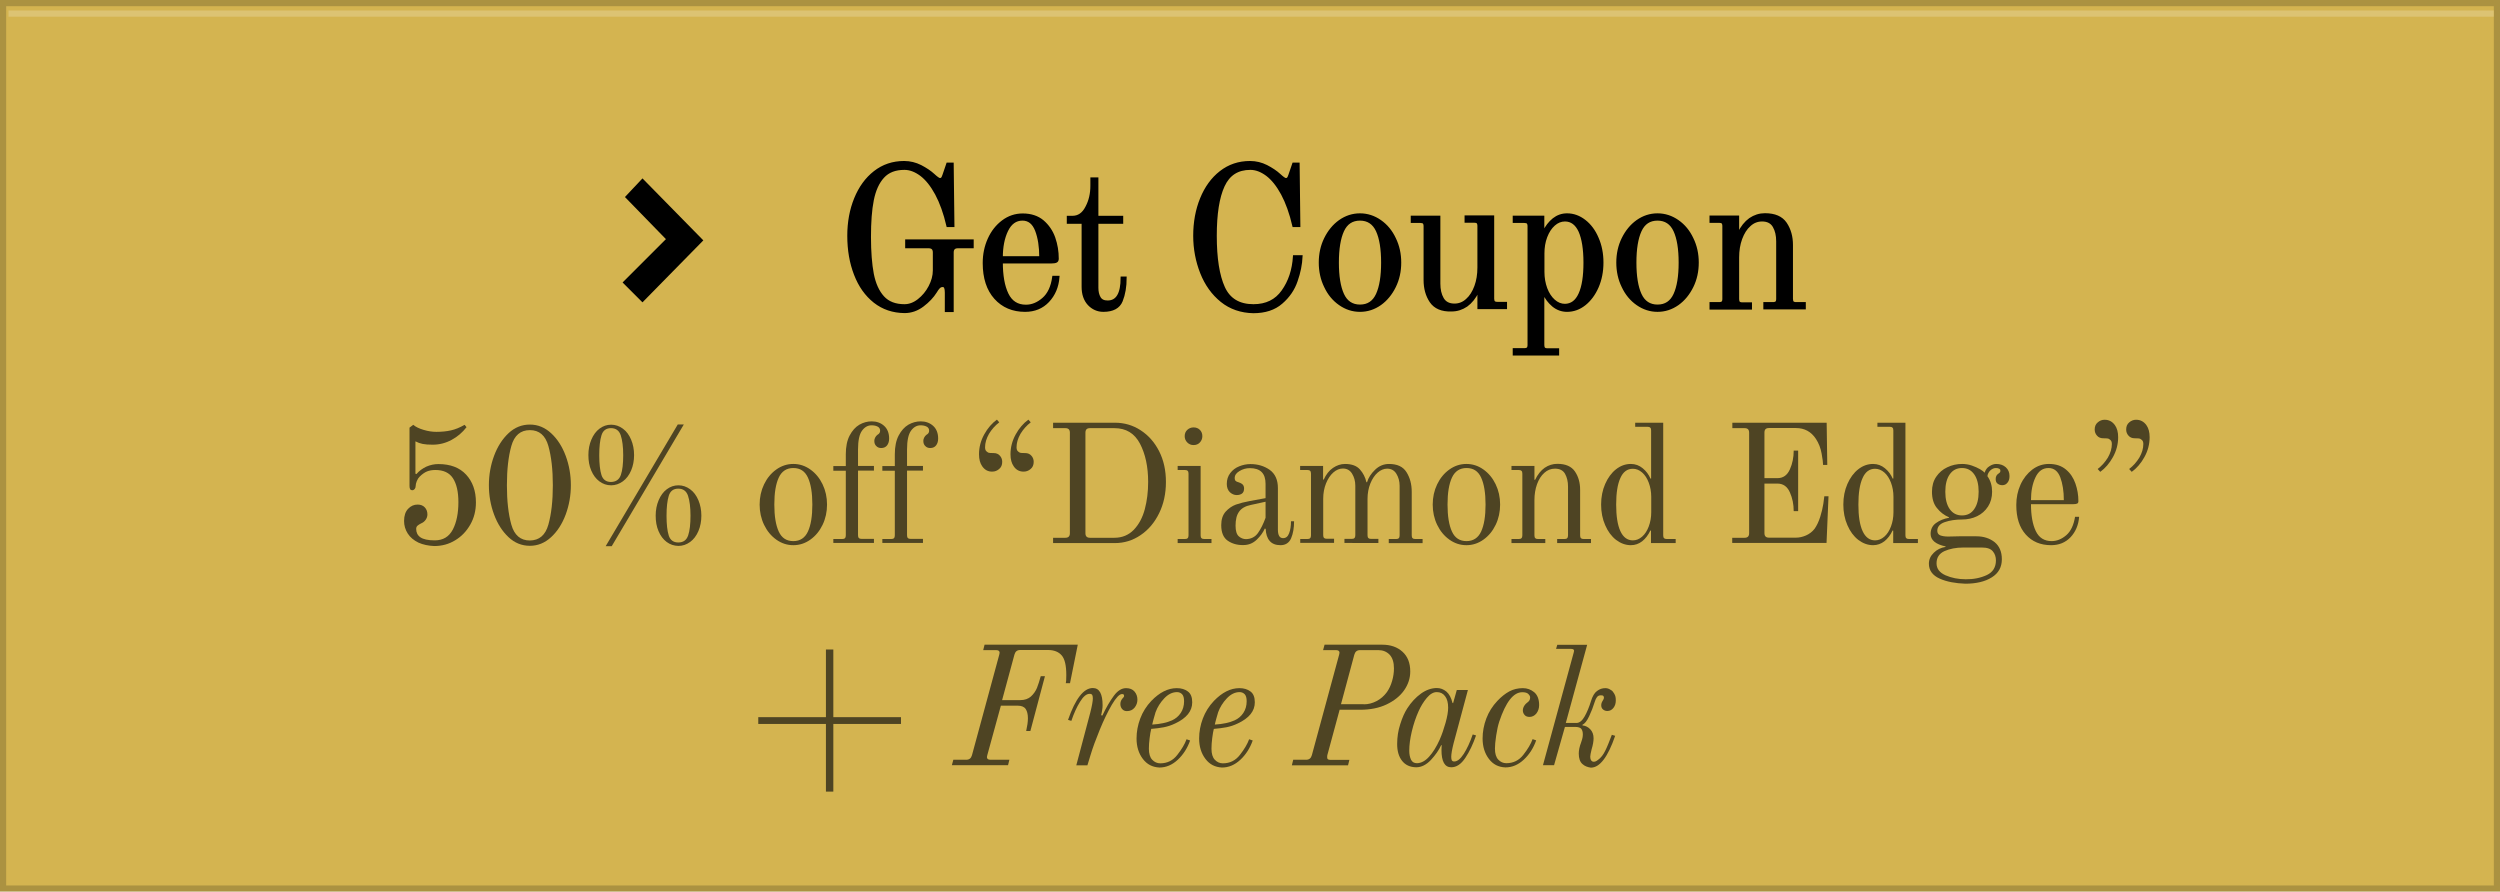 <?xml version="1.0" encoding="utf-8"?>
<!-- Generator: Adobe Illustrator 26.5.3, SVG Export Plug-In . SVG Version: 6.00 Build 0)  -->
<svg version="1.1" id="Layer_1" xmlns="http://www.w3.org/2000/svg" xmlns:xlink="http://www.w3.org/1999/xlink" x="0px" y="0px"
	 viewBox="0 0 2025 722.2" style="enable-background:new 0 0 2025 722.2;" xml:space="preserve">
<style type="text/css">
	.st0{fill:#D4B450;stroke:#AB9241;stroke-width:5;stroke-miterlimit:10;}
	.st1{stroke:#000000;stroke-width:2;stroke-miterlimit:10;}
	.st2{fill:#4E4423;}
	.st3{fill:#DCC373;}
</style>
<rect x="2.5" y="2.5" class="st0" width="2020" height="717.2"/>
<polygon points="504.3,228.8 520.4,244.9 569.7,194.7 520.4,144.5 506.2,159.6 539.4,193.7 "/>
<g>
	<path class="st1" d="M708.4,244.4c-6.9-5.5-12.1-12.8-15.7-22.2c-3.6-9.3-5.4-19.7-5.4-31.2c0-10.9,1.8-20.9,5.5-30
		c3.7-9.1,8.9-16.3,15.7-21.6c6.8-5.3,14.7-8,23.8-8c4.8,0,9.2,1.1,13.4,3.2c4.2,2.2,7.7,4.5,10.4,7c2.6,2.4,4.3,3.6,5.2,3.6
		c0.9,0,1.5-0.3,1.9-0.8c0.4-0.5,0.8-1.4,1.2-2.6l3.1-9.1h4l0.6,50.2h-4.5c-2.4-10.3-5.5-18.9-9.2-25.8c-3.8-7-7.9-12.1-12.4-15.5
		c-4.5-3.3-8.9-5-13.4-5c-7.5,0-13.2,2.2-17.3,6.7c-4.1,4.5-6.9,10.7-8.5,18.7c-1.6,8-2.3,18-2.3,30c0,12,0.8,22,2.3,30
		c1.6,8,4.4,14.2,8.5,18.7c4.1,4.5,9.9,6.7,17.3,6.7c4,0,7.8-1.4,11.5-4.3c3.7-2.9,6.7-6.5,9-10.9c2.3-4.4,3.5-8.8,3.5-13.1v-14.6
		c0-1.5-0.4-2.6-1.1-3.3c-0.7-0.7-1.8-1.1-3.3-1.1h-18v-5.2h53.5v5.2h-11.8c-1.5,0-2.6,0.4-3.3,1.1c-0.7,0.7-1.1,1.8-1.1,3.3v47.3
		h-5.2V237c0-1.8-0.2-3.2-0.6-4.1c-0.4-0.9-1.1-1.4-2.1-1.4c-1.2,0-2.2,0.4-3.1,1.3c-0.9,0.9-1.7,2.1-2.6,3.6
		c-2.5,4-6,7.7-10.5,11.1s-9.4,5.1-14.7,5.1C723.3,252.5,715.3,249.8,708.4,244.4z"/>
	<path class="st1" d="M806.2,241.4c-6.1-6.8-9.2-16.2-9.2-28.3c0-6.9,1.3-13.4,4-19.4c2.7-6,6.5-10.8,11.3-14.4
		c4.8-3.6,10.2-5.4,16.1-5.4c6.6,0,12,1.8,16.2,5.3c4.2,3.6,7.3,8.1,9.2,13.5c1.9,5.5,2.8,11,2.8,16.8c0,1.2-0.4,2-1.1,2.3
		c-0.8,0.4-2.1,0.6-3.9,0.6h-40.3c0,10.8,1.5,19.4,4.6,25.8c3.1,6.4,8.1,9.6,15.1,9.6c5,0,9.6-1.9,14-5.7c4.4-3.8,7.2-9.7,8.3-17.7
		h3.9c-0.6,7.9-3.4,14.4-8.2,19.5c-4.8,5.1-11,7.7-18.7,7.7C820.4,251.6,812.3,248.2,806.2,241.4z M842.8,208.5
		c0-8.6-1.1-15.9-3.4-21.9c-2.3-5.9-6-8.9-11.2-8.9c-5.5,0-9.7,3-12.6,9c-2.9,6-4.3,13.3-4.3,21.8H842.8z"/>
	<path class="st1" d="M881.9,246.4c-3.2-3.5-4.8-8.2-4.8-14.1v-52h-12v-4.5h3.6c4.9,0,8.7-2.6,11.4-7.9c2.8-5.2,4.1-11,4.1-17.4
		v-5.8h4.5v31.1h20.1v4.5h-20.1v52.8c0,3.2,0.6,5.9,1.9,8.1c1.3,2.2,3.5,3.2,6.6,3.2c7.7,0,11.5-6.5,11.5-19.4h2.9
		c0,7.2-1.1,13.5-3.2,18.7c-2.1,5.2-7,7.9-14.7,7.9C889.1,251.6,885.1,249.8,881.9,246.4z"/>
	<path class="st1" d="M989.5,243.8c-7.2-5.8-12.7-13.5-16.4-22.9c-3.7-9.4-5.6-19.4-5.6-29.9c0-10.9,1.8-20.9,5.5-30
		c3.7-9.1,8.9-16.3,15.7-21.6c6.8-5.3,14.7-8,23.8-8c4.8,0,9.2,1.1,13.4,3.2c4.2,2.2,7.7,4.5,10.4,7c2.6,2.4,4.3,3.6,5.2,3.6
		c0.9,0,1.5-0.3,1.9-0.8c0.4-0.5,0.8-1.4,1.2-2.6l3.1-9.1h4l0.6,50.2h-4.5c-2.4-10.3-5.5-18.9-9.2-25.8c-3.8-7-7.9-12.1-12.4-15.5
		c-4.5-3.3-8.9-5-13.4-5c-10.3,0-17.5,4.6-21.8,13.9c-4.3,9.3-6.4,22.8-6.4,40.5c0,18.2,2.2,32.2,6.6,41.9
		c4.4,9.7,12.5,14.5,24.1,14.5c10.4,0,18.3-3.9,23.7-11.6c5.5-7.7,8.6-17.1,9.3-28.1h5.8c-0.3,6.4-1.6,13-4,19.8
		c-2.3,6.8-6.3,12.7-12.1,17.7c-5.7,5-13.3,7.5-22.8,7.5C1005.4,252.5,996.7,249.6,989.5,243.8z"/>
	<path class="st1" d="M1085.2,246.3c-5-3.5-8.9-8.2-11.7-14.2c-2.9-5.9-4.3-12.4-4.3-19.4c0-7,1.4-13.5,4.3-19.4
		c2.9-5.9,6.8-10.7,11.7-14.2c5-3.5,10.4-5.3,16.4-5.3c5.9,0,11.4,1.8,16.4,5.3c5,3.5,8.9,8.2,11.7,14.2c2.9,5.9,4.3,12.4,4.3,19.4
		c0,7-1.4,13.5-4.3,19.4c-2.9,5.9-6.8,10.7-11.7,14.2c-5,3.5-10.4,5.3-16.4,5.3C1095.6,251.6,1090.2,249.8,1085.2,246.3z
		 M1115.5,238.5c2.8-6.1,4.2-14.7,4.2-25.8c0-11.1-1.4-19.7-4.2-25.8c-2.8-6.1-7.5-9.2-13.9-9.2c-6.5,0-11.1,3.1-13.9,9.2
		c-2.8,6.1-4.2,14.7-4.2,25.8c0,11.1,1.4,19.7,4.2,25.8c2.8,6.1,7.5,9.2,13.9,9.2C1108.1,247.7,1112.7,244.6,1115.5,238.5z"/>
	<path class="st1" d="M1159,244.3c-3.3-4.9-4.9-10.7-4.9-17.5v-43.6c0-1.3-0.3-2.2-0.8-2.8c-0.5-0.5-1.5-0.8-2.8-0.8h-6.8v-3.9h22
		v54.1c0,4.8,0.9,8.8,2.8,12.1c1.9,3.3,5.1,5,9.6,5c3.8,0,7.2-1.3,10.1-4c3-2.6,5.3-6.3,7-10.9c1.7-4.6,2.5-9.7,2.5-15.3v-33.7
		c0-1.3-0.3-2.2-0.8-2.8c-0.5-0.5-1.5-0.8-2.8-0.8h-6.8v-3.9h22v66.4c0,1.3,0.3,2.2,0.8,2.8c0.5,0.5,1.5,0.8,2.8,0.8h6.8v3.9h-22
		v-13.3l-0.6-0.2c-2.5,5.2-5.6,9-9.2,11.6c-3.7,2.5-7.7,3.8-12.1,3.8C1167.9,251.6,1162.3,249.1,1159,244.3z"/>
	<path class="st1" d="M1226.3,283h8.4c1.3,0,2.2-0.3,2.8-0.8c0.5-0.5,0.8-1.5,0.8-2.8v-96.2c0-1.3-0.3-2.2-0.8-2.8
		c-0.5-0.5-1.5-0.8-2.8-0.8h-8.4v-3.9h23.6v12l0.6,0.2c2-4.3,4.7-7.7,7.9-10.3c3.2-2.5,6.8-3.8,10.9-3.8c5.1,0,9.8,1.7,14.2,5.1
		s7.9,8.1,10.4,14c2.6,5.9,3.9,12.5,3.9,19.8c0,7.2-1.3,13.8-3.9,19.8c-2.6,5.9-6.1,10.6-10.4,14s-9.1,5.1-14.2,5.1
		c-4.2,0-8-1.4-11.3-4.1c-3.3-2.8-5.8-6.1-7.5-10l-0.6,0.2v41.8c0,1.3,0.3,2.2,0.8,2.8c0.5,0.5,1.5,0.8,2.8,0.8h8.4v3.9h-35.6V283z
		 M1279.6,238.1c2.7-5.9,4-14.4,4-25.4c0-11-1.4-19.5-4-25.4c-2.7-5.9-6.7-8.9-12-8.9c-3.2,0-6.2,1.2-8.9,3.6
		c-2.7,2.4-4.8,5.6-6.4,9.8c-1.6,4.2-2.3,8.7-2.3,13.5v14.9c0,4.9,0.8,9.4,2.3,13.5c1.6,4.2,3.7,7.4,6.4,9.8
		c2.7,2.4,5.7,3.6,8.9,3.6C1272.9,247,1276.9,244.1,1279.6,238.1z"/>
	<path class="st1" d="M1326.2,246.3c-5-3.5-8.9-8.2-11.7-14.2c-2.9-5.9-4.3-12.4-4.3-19.4c0-7,1.4-13.5,4.3-19.4
		c2.9-5.9,6.8-10.7,11.7-14.2c5-3.5,10.4-5.3,16.4-5.3c5.9,0,11.4,1.8,16.4,5.3c5,3.5,8.9,8.2,11.7,14.2c2.9,5.9,4.3,12.4,4.3,19.4
		c0,7-1.4,13.5-4.3,19.4c-2.9,5.9-6.8,10.7-11.7,14.2c-5,3.5-10.4,5.3-16.4,5.3C1336.7,251.6,1331.2,249.8,1326.2,246.3z
		 M1356.5,238.5c2.8-6.1,4.2-14.7,4.2-25.8c0-11.1-1.4-19.7-4.2-25.8c-2.8-6.1-7.5-9.2-13.9-9.2c-6.5,0-11.1,3.1-13.9,9.2
		c-2.8,6.1-4.2,14.7-4.2,25.8c0,11.1,1.4,19.7,4.2,25.8c2.8,6.1,7.5,9.2,13.9,9.2C1349.1,247.7,1353.7,244.6,1356.5,238.5z"/>
	<path class="st1" d="M1385.7,245.7h6.8c1.3,0,2.2-0.3,2.8-0.8c0.5-0.5,0.8-1.5,0.8-2.8v-59c0-1.3-0.3-2.2-0.8-2.8
		c-0.5-0.5-1.5-0.8-2.8-0.8h-6.8v-3.9h22v13.3l0.6,0.2c2.5-5.2,5.6-9,9.2-11.6c3.7-2.5,7.7-3.8,12.1-3.8c7.9,0,13.5,2.4,16.8,7.3
		c3.3,4.9,4.9,10.7,4.9,17.5v43.6c0,1.3,0.3,2.2,0.8,2.8c0.5,0.5,1.5,0.8,2.8,0.8h6.8v3.9h-32.4v-3.9h6.8c1.3,0,2.2-0.3,2.8-0.8
		c0.5-0.5,0.8-1.5,0.8-2.8v-46.6c0-4.8-0.9-8.8-2.8-12.1c-1.9-3.3-5.1-5-9.6-5c-3.8,0-7.2,1.3-10.1,4c-3,2.6-5.3,6.3-7,10.9
		c-1.7,4.6-2.5,9.7-2.5,15.3v33.7c0,1.3,0.3,2.2,0.8,2.8c0.5,0.5,1.5,0.8,2.8,0.8h6.8v3.9h-32.4V245.7z"/>
</g>
<g>
	<path class="st2" d="M338.9,439.5c-3.7-1.8-6.6-4.2-8.6-7.3c-2-3.1-3-6.5-3-10.2c0-4.3,1.1-7.6,3.3-9.9c2.2-2.3,4.7-3.4,7.7-3.4
		c2.5,0,4.4,0.8,5.8,2.3c1.4,1.5,2.1,3.4,2.1,5.7c0,1.6-0.5,3-1.4,4.3c-0.9,1.3-2.1,2.3-3.6,2.9c-1.3,0.6-2.3,1.3-3,1.9
		c-0.7,0.6-1.1,1.5-1.1,2.6c0,2.9,1.1,5.2,3.4,6.8c2.3,1.6,6.2,2.5,11.6,2.5c6.8,0,11.6-2.9,14.7-8.8c3-5.8,4.5-13.2,4.5-22.2
		c0-8.4-1.5-14.8-4.4-19.3c-2.9-4.5-7.7-6.7-14.2-6.7c-2.7,0-4.9,0.4-6.9,1.2c-1.9,0.8-3.9,2.2-5.9,4.2c-0.9,0.9-1.7,2.1-2.3,3.6
		c-0.6,1.5-0.9,2.8-0.9,3.9c0,1-0.3,1.8-0.8,2.5c-0.5,0.6-1.2,1-2,1c-1.5,0-2.2-1.1-2.2-3.4v-47.3l3-2.3c1.9,1.6,4.7,3,8.4,4.1
		c3.7,1.1,7.1,1.6,10.3,1.6c4.4,0,8.4-0.4,11.9-1.2c3.6-0.8,7.2-2.3,11-4.5l1.6,1.9c-3.3,4.3-7.3,7.7-12.1,10.3s-9.9,3.9-15.3,3.9
		c-3.4,0-6.1-0.2-8.1-0.6c-2-0.4-4-1.1-5.9-2.1v26.2l0.8,0.3c2.2-2.6,4.9-4.5,8-6c3.2-1.4,6.4-2.1,9.8-2.1c9.6,0,17.1,2.8,22.4,8.5
		c5.3,5.7,8,13.2,8,22.5c0,6.7-1.5,12.7-4.6,18.1c-3.1,5.4-7.1,9.6-12.3,12.7c-5.1,3.1-10.7,4.6-16.9,4.6
		C347.1,442.1,342.6,441.2,338.9,439.5z"/>
	<path class="st2" d="M411.9,435.1c-5-4.7-8.9-10.8-11.7-18.3c-2.8-7.5-4.2-15.5-4.2-23.8c0-8.3,1.4-16.2,4.2-23.8
		c2.8-7.5,6.7-13.6,11.7-18.3c5-4.7,10.8-7,17.3-7c6.4,0,12.1,2.3,17.2,7c5.1,4.7,9,10.8,11.8,18.3c2.8,7.5,4.2,15.5,4.2,23.8
		c0,8.3-1.4,16.2-4.2,23.8c-2.8,7.5-6.7,13.6-11.8,18.3c-5.1,4.7-10.8,7-17.2,7C422.7,442.1,416.9,439.8,411.9,435.1z M444.2,424.9
		c2.4-8.6,3.6-19.2,3.6-31.8s-1.2-23.2-3.6-31.8c-2.4-8.6-7.4-12.9-15-12.9c-7.6,0-12.6,4.3-15,12.8c-2.4,8.5-3.6,19.2-3.6,31.9
		c0,12.7,1.2,23.3,3.6,31.9c2.4,8.5,7.4,12.8,15,12.8C436.8,437.7,441.8,433.5,444.2,424.9z"/>
	<path class="st2" d="M485.5,389.9c-2.8-2.1-5-5-6.6-8.8c-1.6-3.7-2.3-7.9-2.3-12.5c0-4.6,0.8-8.7,2.4-12.5c1.6-3.8,3.8-6.8,6.6-8.9
		c2.8-2.1,5.9-3.2,9.4-3.2c3.5,0,6.6,1.1,9.5,3.2c2.9,2.1,5.1,5.1,6.7,8.9c1.6,3.8,2.4,8,2.4,12.5c0,4.6-0.8,8.7-2.4,12.5
		c-1.6,3.7-3.8,6.7-6.7,8.8c-2.9,2.1-6.1,3.2-9.5,3.2C491.5,393.1,488.3,392,485.5,389.9z M502.9,384.7c1.3-3.8,1.9-9.1,1.9-16
		c0-6.8-0.7-12.2-2-16.1c-1.3-3.9-4-5.8-7.9-5.8c-3.9,0-6.5,1.9-7.7,5.8c-1.2,3.8-1.8,9.2-1.8,16.2c0,6.9,0.6,12.3,1.8,16
		c1.2,3.7,3.8,5.6,7.7,5.6C499,390.3,501.6,388.4,502.9,384.7z M490.6,442.4l58.4-98.6h4.9l-58.4,98.6H490.6z M540,439
		c-2.8-2.1-5-5-6.6-8.8c-1.6-3.7-2.3-7.9-2.3-12.5c0-4.6,0.8-8.7,2.4-12.5c1.6-3.8,3.8-6.8,6.6-8.9c2.8-2.1,5.9-3.2,9.4-3.2
		c3.5,0,6.6,1.1,9.5,3.2c2.9,2.1,5.1,5.1,6.7,8.9c1.6,3.8,2.4,8,2.4,12.5c0,4.6-0.8,8.7-2.4,12.5c-1.6,3.7-3.8,6.7-6.7,8.8
		s-6.1,3.2-9.5,3.2C546,442.1,542.8,441.1,540,439z M557.4,433.7c1.3-3.8,1.9-9.1,1.9-16c0-6.9-0.7-12.2-2-16.1
		c-1.3-3.9-4-5.8-7.9-5.8c-3.9,0-6.5,1.9-7.7,5.8s-1.8,9.2-1.8,16.2c0,6.9,0.6,12.3,1.8,16c1.2,3.7,3.8,5.6,7.7,5.6
		C553.5,439.4,556.1,437.5,557.4,433.7z"/>
	<path class="st2" d="M628.8,437.1c-4.2-3-7.5-7-9.9-12c-2.4-5-3.6-10.5-3.6-16.4c0-5.9,1.2-11.4,3.6-16.4c2.4-5,5.7-9,9.9-12
		c4.2-3,8.8-4.5,13.8-4.5c5,0,9.6,1.5,13.8,4.5c4.2,3,7.5,7,9.9,12c2.4,5,3.6,10.5,3.6,16.4c0,5.9-1.2,11.4-3.6,16.4
		c-2.4,5-5.7,9-9.9,12c-4.2,3-8.8,4.5-13.8,4.5C637.6,441.6,633,440.1,628.8,437.1z M654.4,430.6c2.4-5.2,3.6-12.4,3.6-21.9
		c0-9.4-1.2-16.7-3.6-21.9c-2.4-5.2-6.3-7.7-11.8-7.7s-9.4,2.6-11.8,7.7c-2.4,5.2-3.6,12.4-3.6,21.9c0,9.4,1.2,16.7,3.6,21.9
		c2.4,5.2,6.3,7.7,11.8,7.7S652,435.7,654.4,430.6z"/>
	<path class="st2" d="M675,436.6h7.1c1.1,0,1.9-0.2,2.3-0.7c0.5-0.5,0.7-1.2,0.7-2.3v-52.3H675v-3.8h10.1V368c0-6.1,1-11.2,3.1-15.2
		c2.1-4,4.7-6.9,7.9-8.8c3.2-1.8,6.5-2.7,10-2.7c3.9,0,7.3,1.2,10,3.6c2.7,2.4,4.1,5.9,4.1,10.3c0,2.4-0.6,4.2-1.7,5.6
		c-1.1,1.4-2.7,2.1-4.7,2.1c-1.6,0-3-0.5-4-1.6c-1.1-1-1.6-2.4-1.6-4.2c0-0.9,0.2-1.8,0.7-2.7c0.5-0.9,1-1.6,1.8-2.2
		c1.5-0.8,2.2-1.9,2.2-3.3c0-1.6-0.7-2.7-2.1-3.4c-1.4-0.7-3-1-4.9-1c-3,0-5.6,1.5-7.7,4.4c-2.1,2.9-3.2,8-3.2,15.2v13.3h12.9v3.8
		H695v52.3c0,1.1,0.2,1.9,0.7,2.3c0.5,0.5,1.2,0.7,2.3,0.7h9.9v3.3H675V436.6z"/>
	<path class="st2" d="M714.7,436.6h7.1c1.1,0,1.9-0.2,2.3-0.7c0.5-0.5,0.7-1.2,0.7-2.3v-52.3h-10.1v-3.8h10.1V368
		c0-6.1,1-11.2,3.1-15.2c2.1-4,4.7-6.9,7.9-8.8c3.2-1.8,6.5-2.7,10-2.7c3.9,0,7.3,1.2,10,3.6c2.7,2.4,4.1,5.9,4.1,10.3
		c0,2.4-0.6,4.2-1.7,5.6c-1.1,1.4-2.7,2.1-4.7,2.1c-1.6,0-3-0.5-4-1.6c-1.1-1-1.6-2.4-1.6-4.2c0-0.9,0.2-1.8,0.7-2.7
		c0.5-0.9,1-1.6,1.8-2.2c1.5-0.8,2.2-1.9,2.2-3.3c0-1.6-0.7-2.7-2.1-3.4c-1.4-0.7-3-1-4.9-1c-3,0-5.6,1.5-7.7,4.4
		c-2.1,2.9-3.2,8-3.2,15.2v13.3h12.9v3.8h-12.9v52.3c0,1.1,0.2,1.9,0.7,2.3c0.5,0.5,1.2,0.7,2.3,0.7h9.9v3.3h-32.9V436.6z"/>
	<path class="st2" d="M795.6,377.7c-1.7-2.4-2.6-5.6-2.6-9.7c0-5.7,1.4-11,4.2-16.1c2.8-5.1,6.3-9.1,10.3-12l1.9,2.2
		c-3.4,2.6-6.1,5.7-8.3,9.3c-2.1,3.7-3.2,7.3-3.2,11c0,1,0.2,1.8,0.5,2.4c0.4,0.6,1,1.2,1.9,1.7c0.6,0.4,2.2,0.5,4.7,0.5
		c2,0,3.7,0.7,4.9,2.1c1.3,1.4,1.9,3.1,1.9,5c0,2.5-0.8,4.4-2.5,5.8c-1.6,1.4-3.5,2.1-5.5,2.1C800.4,382.1,797.7,380.7,795.6,377.7z
		 M821.1,377.7c-1.7-2.4-2.6-5.6-2.6-9.7c0-5.7,1.4-11,4.2-16.1c2.8-5.1,6.3-9.1,10.3-12l1.9,2.2c-3.4,2.6-6.1,5.7-8.3,9.3
		c-2.1,3.7-3.2,7.3-3.2,11c0,1,0.2,1.8,0.5,2.4c0.4,0.6,1,1.2,1.9,1.7c0.6,0.4,2.2,0.5,4.7,0.5c2,0,3.7,0.7,4.9,2.1
		c1.3,1.4,1.9,3.1,1.9,5c0,2.5-0.8,4.4-2.5,5.8c-1.6,1.4-3.5,2.1-5.5,2.1C825.9,382.1,823.1,380.7,821.1,377.7z"/>
	<path class="st2" d="M853,435.6h9.9c2.5,0,3.7-1.2,3.7-3.7v-81.4c0-1.3-0.3-2.2-0.9-2.8c-0.6-0.6-1.5-0.9-2.8-0.9H853v-4.4h50.1
		c7.6,0,14.5,2,20.8,6.1c6.3,4.1,11.3,9.7,15,17c3.7,7.3,5.5,15.5,5.5,24.9c0,9.3-1.8,17.8-5.5,25.3c-3.7,7.6-8.7,13.5-15.1,17.8
		c-6.3,4.3-13.3,6.4-20.8,6.4H853V435.6z M902.6,435.6c6.4,0,11.6-2.2,15.8-6.5c4.1-4.3,7.1-9.9,8.9-16.7c1.8-6.8,2.7-14.1,2.7-22
		c0-12.2-2.2-22.6-6.6-31c-4.4-8.4-11.3-12.6-20.8-12.6h-19.7c-1.3,0-2.2,0.3-2.8,0.9c-0.6,0.6-0.9,1.5-0.9,2.8v81.4
		c0,2.5,1.2,3.7,3.7,3.7H902.6z"/>
	<path class="st2" d="M953.9,436.6h5.8c1.1,0,1.9-0.2,2.3-0.7c0.5-0.5,0.7-1.2,0.7-2.3v-49.9c0-1.1-0.2-1.9-0.7-2.3
		c-0.5-0.5-1.2-0.7-2.3-0.7h-5.8v-3.3h18.6v56.2c0,1.1,0.2,1.9,0.7,2.3c0.5,0.5,1.2,0.7,2.3,0.7h5.8v3.3h-27.4V436.6z M961.7,358.4
		c-1.4-1.4-2.1-3.1-2.1-5.1c0-2.1,0.7-3.8,2.1-5.1c1.4-1.3,3.1-2,5.1-2c2.1,0,3.8,0.7,5.1,2c1.3,1.3,2,3,2,5.1c0,2-0.7,3.7-2,5.1
		c-1.3,1.4-3,2.1-5.1,2.1C964.7,360.5,963.1,359.8,961.7,358.4z"/>
	<path class="st2" d="M994.5,438c-3.5-2.4-5.3-6.6-5.3-12.6c0-4.7,1.2-8.3,3.6-11c2.4-2.6,5.1-4.5,8.3-5.7c3.2-1.1,7-2.1,11.4-2.9
		l12.6-2.3v-11.6c0-8.5-4.2-12.7-12.7-12.7c-3.1,0-5.9,0.8-8.5,2.4c-2.6,1.6-3.8,3.4-3.8,5.4c0,0.9,0.1,1.6,0.4,2.1
		c0.2,0.3,0.5,0.5,0.9,0.8s0.8,0.5,1.2,0.5c1.6,0.5,2.9,1.1,3.8,1.9c0.9,0.8,1.3,2,1.3,3.4c0,1.9-0.6,3.3-1.7,4.1
		c-1.1,0.8-2.6,1.2-4.3,1.2c-2,0-3.8-0.8-5.5-2.3c-1.6-1.6-2.5-3.8-2.5-6.7c0-3.4,0.9-6.3,2.8-8.8c1.9-2.5,4.3-4.3,7.3-5.5
		c3-1.2,6-1.8,9.1-1.8c6,0,11.2,1.6,15.6,4.7c4.4,3.2,6.6,8.1,6.6,14.7V429c0,4.6,1.4,6.9,4.2,6.9c2.3,0,3.9-1.3,4.9-4
		c1-2.6,1.5-5.9,1.5-9.7h2.5c0,5.5-0.8,10.1-2.4,13.8c-1.6,3.7-4.5,5.6-8.6,5.6c-3.9,0-6.9-1.2-8.8-3.5c-2-2.3-3-5.5-3.2-9.7
		l-0.7-0.3c-1.4,3.2-3.6,6.2-6.6,9.1c-3.1,2.9-6.6,4.3-10.8,4.3C1002.2,441.6,998,440.4,994.5,438z M1018.9,431.8
		c2.3-3.2,4.4-7.4,6.2-12.4v-13l-11.9,2.6c-4.4,0.9-7.6,2.7-9.5,5.4c-2,2.7-2.9,6.5-2.9,11.4c0,4.2,0.9,7.1,2.6,8.6
		c1.7,1.5,3.7,2.3,5.9,2.3C1013.3,436.6,1016.6,435,1018.9,431.8z"/>
	<path class="st2" d="M1053.1,436.6h5.8c1.1,0,1.9-0.2,2.3-0.7c0.5-0.5,0.7-1.2,0.7-2.3v-49.9c0-1.1-0.2-1.9-0.7-2.3
		c-0.5-0.5-1.2-0.7-2.3-0.7h-5.8v-3.3h18.6v11l0.5,0.1c1.9-4.2,4.4-7.4,7.5-9.5c3.1-2.1,6.3-3.2,9.8-3.2c5.4,0,9.4,1.5,12,4.4
		c2.6,2.9,4.4,6.4,5.3,10.4h0.5c1.1-3.7,3.3-7,6.5-10.1c3.2-3.1,7-4.7,11.3-4.7c6.7,0,11.4,2.2,14.2,6.7c2.8,4.5,4.2,9.7,4.2,15.8
		v35.3c0,1.1,0.2,1.9,0.7,2.3c0.5,0.5,1.2,0.7,2.3,0.7h5.8v3.3h-27.4v-3.3h5.8c1.1,0,1.9-0.2,2.3-0.7c0.5-0.5,0.7-1.2,0.7-2.3v-40.1
		c0-3.7-0.9-6.9-2.6-9.7c-1.7-2.8-4.2-4.2-7.5-4.2c-2.7,0-5.3,1.1-7.7,3.2c-2.4,2.1-4.4,5.1-5.9,8.8c-1.5,3.7-2.3,7.9-2.3,12.6v29.3
		c0,1.1,0.2,1.9,0.7,2.3c0.5,0.5,1.2,0.7,2.3,0.7h5.8v3.3H1089v-3.3h5.8c1.1,0,1.9-0.2,2.3-0.7c0.5-0.5,0.7-1.2,0.7-2.3v-40.1
		c0-3.7-0.9-6.9-2.6-9.7c-1.7-2.8-4.2-4.2-7.5-4.2c-2.7,0-5.3,1.1-7.7,3.2c-2.4,2.1-4.4,5.1-5.9,8.8c-1.5,3.7-2.3,7.9-2.3,12.6v29.3
		c0,1.1,0.2,1.9,0.7,2.3c0.5,0.5,1.2,0.7,2.3,0.7h5.8v3.3h-27.4V436.6z"/>
	<path class="st2" d="M1174,437.1c-4.2-3-7.5-7-9.9-12c-2.4-5-3.6-10.5-3.6-16.4c0-5.9,1.2-11.4,3.6-16.4c2.4-5,5.7-9,9.9-12
		c4.2-3,8.8-4.5,13.8-4.5c5,0,9.6,1.5,13.8,4.5c4.2,3,7.5,7,9.9,12c2.4,5,3.6,10.5,3.6,16.4c0,5.9-1.2,11.4-3.6,16.4
		c-2.4,5-5.7,9-9.9,12c-4.2,3-8.8,4.5-13.8,4.5C1182.8,441.6,1178.2,440.1,1174,437.1z M1199.7,430.6c2.4-5.2,3.6-12.4,3.6-21.9
		c0-9.4-1.2-16.7-3.6-21.9c-2.4-5.2-6.3-7.7-11.8-7.7c-5.5,0-9.4,2.6-11.8,7.7c-2.4,5.2-3.6,12.4-3.6,21.9c0,9.4,1.2,16.7,3.6,21.9
		c2.4,5.2,6.3,7.7,11.8,7.7C1193.3,438.3,1197.3,435.7,1199.7,430.6z"/>
	<path class="st2" d="M1224.3,436.6h5.8c1.1,0,1.9-0.2,2.3-0.7c0.5-0.5,0.7-1.2,0.7-2.3v-49.9c0-1.1-0.2-1.9-0.7-2.3
		c-0.5-0.5-1.2-0.7-2.3-0.7h-5.8v-3.3h18.6v11.2l0.5,0.1c2.1-4.4,4.7-7.6,7.8-9.8c3.1-2.1,6.5-3.2,10.3-3.2c6.7,0,11.4,2.1,14.2,6.2
		c2.8,4.1,4.2,9,4.2,14.8v36.9c0,1.1,0.2,1.9,0.7,2.3c0.5,0.5,1.2,0.7,2.3,0.7h5.8v3.3h-27.4v-3.3h5.8c1.1,0,1.9-0.2,2.3-0.7
		c0.5-0.5,0.7-1.2,0.7-2.3v-39.5c0-4-0.8-7.4-2.4-10.3c-1.6-2.8-4.3-4.2-8.2-4.2c-3.2,0-6.1,1.1-8.6,3.4c-2.5,2.2-4.5,5.3-5.9,9.2
		c-1.4,3.9-2.1,8.2-2.1,12.9v28.5c0,1.1,0.2,1.9,0.7,2.3c0.5,0.5,1.2,0.7,2.3,0.7h5.8v3.3h-27.4V436.6z"/>
	<path class="st2" d="M1309,437.3c-3.7-2.9-6.6-6.8-8.8-11.9c-2.2-5-3.3-10.6-3.3-16.7c0-6.1,1.1-11.7,3.3-16.7
		c2.2-5,5.1-9,8.8-11.9c3.7-2.9,7.7-4.3,12-4.3c3.6,0,6.8,1.2,9.6,3.5c2.8,2.3,4.9,5.1,6.3,8.4l0.5-0.1v-38.9c0-1.1-0.2-1.9-0.7-2.3
		c-0.5-0.5-1.2-0.7-2.3-0.7h-9.9v-3.3h22.7v91.2c0,1.1,0.2,1.9,0.7,2.3c0.5,0.5,1.2,0.7,2.3,0.7h7.1v3.3h-20v-10.1l-0.5-0.1
		c-1.7,3.7-4,6.6-6.6,8.7c-2.7,2.1-5.8,3.2-9.2,3.2C1316.7,441.6,1312.7,440.1,1309,437.3z M1330.1,434.7c2.3-2,4.1-4.8,5.4-8.3
		c1.3-3.5,2-7.3,2-11.4v-12.6c0-4.1-0.7-7.9-2-11.4c-1.3-3.5-3.1-6.3-5.4-8.3c-2.3-2-4.8-3-7.5-3c-4.5,0-7.9,2.5-10.1,7.5
		c-2.3,5-3.4,12.2-3.4,21.5s1.1,16.5,3.4,21.5c2.3,5,5.7,7.5,10.1,7.5C1325.3,437.7,1327.8,436.7,1330.1,434.7z"/>
	<path class="st2" d="M1403.2,435.6h9.9c2.5,0,3.7-1.2,3.7-3.7v-81.4c0-1.3-0.3-2.2-0.9-2.8c-0.6-0.6-1.5-0.9-2.8-0.9h-9.9v-4.4
		h76.4l0.5,34.2h-3.4c0-1.8-0.4-4.9-1.2-9.3c-0.8-4.4-2.3-8.3-4.6-11.8c-3.8-5.8-9.2-8.8-16.2-8.8h-21.8c-1.3,0-2.2,0.3-2.8,0.9
		c-0.6,0.6-0.9,1.5-0.9,2.8v36.9h10.5c4.7,0,8-2.4,10.1-7.1c2.1-4.7,3.1-9.8,3.1-15.2h3.6v49h-3.6c0-5.4-1-10.5-3.1-15.2
		c-2.1-4.7-5.4-7.1-10.1-7.1h-10.5v40.1c0,2.5,1.2,3.7,3.7,3.7h21.9c2.6,0,5.3-0.6,8.1-1.8c2.7-1.2,5.1-3,7-5.5
		c1.8-2.6,3.3-5.8,4.5-9.6c1.2-3.8,2-7.3,2.5-10.5c0.5-3.2,0.7-5.2,0.8-6.1h3.4l-1.6,37.8h-76.4V435.6z"/>
	<path class="st2" d="M1505.2,437.3c-3.7-2.9-6.6-6.8-8.8-11.9c-2.2-5-3.3-10.6-3.3-16.7c0-6.1,1.1-11.7,3.3-16.7
		c2.2-5,5.1-9,8.8-11.9c3.7-2.9,7.7-4.3,12-4.3c3.6,0,6.8,1.2,9.6,3.5c2.8,2.3,4.9,5.1,6.3,8.4l0.5-0.1v-38.9c0-1.1-0.2-1.9-0.7-2.3
		c-0.5-0.5-1.2-0.7-2.3-0.7h-9.9v-3.3h22.7v91.2c0,1.1,0.2,1.9,0.7,2.3c0.5,0.5,1.2,0.7,2.3,0.7h7.1v3.3h-20v-10.1l-0.5-0.1
		c-1.7,3.7-4,6.6-6.6,8.7c-2.7,2.1-5.8,3.2-9.2,3.2C1512.9,441.6,1508.9,440.1,1505.2,437.3z M1526.3,434.7c2.3-2,4.1-4.8,5.4-8.3
		c1.3-3.5,2-7.3,2-11.4v-12.6c0-4.1-0.7-7.9-2-11.4c-1.3-3.5-3.1-6.3-5.4-8.3c-2.3-2-4.8-3-7.5-3c-4.5,0-7.9,2.5-10.1,7.5
		c-2.3,5-3.4,12.2-3.4,21.5s1.1,16.5,3.4,21.5c2.3,5,5.7,7.5,10.1,7.5C1521.5,437.7,1524,436.7,1526.3,434.7z"/>
	<path class="st2" d="M1571.2,468.7c-5.8-2.6-8.8-6.6-8.8-12.1c0-3.4,1.3-6.3,4-8.9c2.6-2.6,5.8-4.1,9.5-4.7v-0.4
		c-8-1.7-12.1-5.1-12.1-10.1c0-3.7,1.4-6.7,4.3-8.8c2.9-2.1,6.4-3.6,10.6-4.3V419c-3.8-1.6-7.1-4.1-9.8-7.5c-2.7-3.3-4-7.7-4-13.2
		c0-4.7,1.1-8.7,3.4-12.1c2.3-3.4,5.3-6,9-7.7c3.7-1.8,7.7-2.7,12-2.7c2.6,0,5.3,0.4,7.9,1.3c2.6,0.9,4.8,1.9,6.7,3
		c1.9,1.1,3.1,2.1,3.6,2.8c0.8-2.4,2.1-4.2,4-5.3c1.8-1.2,3.7-1.8,5.5-1.8c3.1,0,5.7,0.9,7.7,2.7c2,1.8,3,4.2,3,7.1
		c0,2.2-0.5,4-1.6,5.3c-1.1,1.4-2.4,2.1-4.2,2.1c-1.5,0-2.7-0.4-3.8-1.2c-1.1-0.8-1.6-2-1.6-3.8c0-2,0.8-3.5,2.3-4.4
		c0.5-0.4,0.9-0.7,1.2-1c0.2-0.3,0.3-0.8,0.3-1.4c0-0.7-0.4-1.3-1.1-1.6c-0.7-0.4-1.6-0.5-2.6-0.5c-1.6,0-3.1,0.7-4.5,2
		c-1.3,1.3-2.1,2.9-2.3,4.6c2.6,3.6,3.8,7.8,3.8,12.6c0,4.6-1.1,8.6-3.3,12c-2.2,3.4-5.1,6-8.8,7.8c-3.7,1.8-7.8,2.7-12.3,2.7
		c-5.2,0-9.8,0.7-13.9,2.1c-4.1,1.4-6.1,3.8-6.1,7.1c0,1.7,0.8,2.9,2.3,3.6c1.6,0.6,3.7,1,6.4,1c1.9,0,3.5,0,4.7-0.1
		c1.1-0.1,2.5-0.1,4.2-0.1h14.1c5.8,0,10.7,1.6,14.7,4.7c3.9,3.2,5.9,7.8,5.9,13.9c0,6.4-2.7,11.3-8.2,14.7
		c-5.4,3.4-12.6,5.1-21.4,5.1C1584,472.5,1577,471.3,1571.2,468.7z M1609.3,465.8c4.9-2.3,7.4-6.3,7.4-11.9c0-2.8-0.8-5.3-2.5-7.3
		c-1.7-2.1-4.6-3.1-8.8-3.1h-15.2c-5.8,0-10.9,1-15.2,2.9c-4.3,2-6.4,5.3-6.4,9.9c0,4.3,2.4,7.5,7.3,9.7c4.8,2.1,10.3,3.2,16.3,3.2
		C1598.6,469.3,1604.3,468.1,1609.3,465.8z M1599.1,412.4c2.4-3.4,3.6-8.1,3.6-14.1s-1.2-10.7-3.6-14.1c-2.4-3.4-5.7-5.1-9.9-5.1
		c-4.2,0-7.5,1.7-9.9,5.1c-2.4,3.4-3.6,8.1-3.6,14.1s1.2,10.7,3.6,14.1c2.4,3.4,5.7,5.1,9.9,5.1
		C1593.5,417.5,1596.8,415.8,1599.1,412.4z"/>
	<path class="st2" d="M1640.9,433c-5.2-5.8-7.7-13.7-7.7-24c0-5.8,1.1-11.3,3.4-16.4c2.3-5.1,5.5-9.1,9.5-12.2
		c4.1-3.1,8.6-4.6,13.6-4.6c5.6,0,10.1,1.5,13.7,4.5c3.6,3,6.1,6.8,7.7,11.4c1.6,4.6,2.4,9.3,2.4,14.2c0,1-0.3,1.7-1,2
		c-0.6,0.3-1.7,0.5-3.3,0.5h-34.1c0,9.1,1.3,16.4,3.9,21.8c2.6,5.4,6.9,8.1,12.8,8.1c4.2,0,8.2-1.6,11.9-4.8c3.7-3.2,6-8.2,7.1-14.9
		h3.3c-0.5,6.7-2.9,12.2-6.9,16.5c-4.1,4.3-9.3,6.5-15.8,6.5C1652.8,441.6,1646,438.7,1640.9,433z M1671.7,405.1
		c0-7.3-1-13.5-2.9-18.5c-1.9-5-5.1-7.5-9.5-7.5c-4.7,0-8.2,2.5-10.6,7.6c-2.4,5.1-3.6,11.2-3.6,18.4H1671.7z"/>
	<path class="st2" d="M1699.1,379.9c3.4-2.6,6.1-5.7,8.3-9.3c2.1-3.7,3.2-7.3,3.2-11c0-1-0.2-1.8-0.5-2.4c-0.4-0.6-1-1.2-1.9-1.7
		c-0.6-0.4-2.2-0.5-4.7-0.5c-2,0-3.7-0.7-4.9-2.1c-1.3-1.4-1.9-3.1-1.9-5c0-2.5,0.8-4.4,2.5-5.8c1.6-1.4,3.5-2.1,5.5-2.1
		c3.6,0,6.3,1.5,8.4,4.4c1.7,2.4,2.6,5.6,2.6,9.7c0,5.7-1.4,11-4.2,16.1c-2.8,5.1-6.3,9.1-10.3,12L1699.1,379.9z M1724.6,379.9
		c3.4-2.6,6.1-5.7,8.3-9.3c2.1-3.7,3.2-7.3,3.2-11c0-1-0.2-1.8-0.5-2.4c-0.4-0.6-1-1.2-1.9-1.7c-0.6-0.4-2.2-0.5-4.7-0.5
		c-2,0-3.7-0.7-4.9-2.1c-1.3-1.4-1.9-3.1-1.9-5c0-2.5,0.8-4.4,2.5-5.8c1.6-1.4,3.5-2.1,5.5-2.1c3.6,0,6.3,1.5,8.4,4.4
		c1.7,2.4,2.6,5.6,2.6,9.7c0,5.7-1.4,11-4.2,16.1c-2.8,5.1-6.3,9.1-10.3,12L1724.6,379.9z"/>
</g>
<rect x="6.9" y="8.5" class="st3" width="2013" height="5"/>
<g>
	<path class="st2" d="M669,641.2v-54.8h-54.8v-5.5H669v-54.8h6v54.8h54.8v5.5H675v54.8H669z"/>
	<path class="st2" d="M772.2,615.4h10.4c2.5,0,4-1.2,4.7-3.7l22.1-81.4c0.2-0.7,0.3-1.3,0.3-1.6c0-1.4-1-2.1-2.9-2.1h-10.4l1.1-4.4
		H873l-6.3,31.2h-3.4c0.1-0.4,0.2-1.1,0.3-2.3c0.1-1.1,0.1-2.6,0.1-4.3c0-7.7-1.2-13-3.7-15.9c-2.5-2.9-6.2-4.4-11.1-4.4h-22.5
		c-2.5,0-4,1.2-4.7,3.7l-10,36.9h14.7c3.6,0,6.4-1,8.6-2.9c2.2-2,3.8-4.3,4.9-6.9c1-2.6,2.1-5.8,3.1-9.6h3.4l-11.8,44.4h-3.4
		c0.9-4,1.4-7.4,1.4-10.3c0-3.2-0.6-5.7-1.8-7.5c-1.2-1.8-3.4-2.7-6.4-2.7h-13.7l-11,40.1c-0.2,0.7-0.3,1.2-0.3,1.5
		c0,1.5,1,2.2,2.9,2.2h15.3l-1.1,4.4h-45.5L772.2,615.4z"/>
	<path class="st2" d="M883.1,577.3c1.4-5.5,2.1-9.4,2.1-11.6c0-1.3-0.2-2.2-0.5-2.8c-0.4-0.6-1.1-0.9-2.1-0.9
		c-2.6,0-5.2,2.2-7.8,6.5c-2.7,4.3-5,9.5-7,15.4l-2.7-0.8c6-17.2,12.7-25.8,20.1-25.8c5.3,0,7.9,4.7,7.9,14c0,1.2-0.1,2.6-0.4,4.2
		c-0.3,1.6-0.5,2.9-0.8,3.8l1,0.3c3.1-6.5,6.2-11.8,9.3-16c3.1-4.2,6.4-6.2,9.9-6.2c3,0,5.3,0.9,6.9,2.8c1.6,1.9,2.3,4.1,2.3,6.6
		c0,2.4-0.8,4.5-2.3,6.4c-1.6,1.9-3.6,2.8-6.2,2.8c-1.6,0-2.8-0.5-3.8-1.6c-1-1.1-1.5-2.5-1.5-4.1s0.5-3.1,1.6-4.4
		c0.9-0.9,1.4-1.6,1.4-2.1c0-0.5-0.1-1-0.3-1.2c-0.2-0.3-0.7-0.4-1.4-0.4c-2.1,0-4.8,2.9-8.2,8.6c-3.3,5.7-6.6,12.5-9.8,20.3
		c-3.2,7.8-5.7,14.6-7.4,20.3l-2.6,8.5h-9L883.1,577.3z"/>
	<path class="st2" d="M925.7,614.7c-3.4-4.5-5.1-10-5.1-16.5c0-5.5,1-10.9,3-16.2c2-5.3,5-10.1,9-14.3c6.6-6.8,13.4-10.3,20.6-10.3
		c3.7,0,6.6,0.9,9,2.7s3.5,4.7,3.5,8.8c0,7.1-4.6,12.8-13.8,17.1c-3.1,1.5-6.2,2.5-9.3,3.1c-3.1,0.6-6.5,1-10.1,1.3
		c-0.5,1.9-0.9,4.4-1.3,7.5c-0.4,3.1-0.6,5.9-0.6,8.6c0,4,0.9,7,2.7,8.9c1.8,1.9,4,2.9,6.5,2.9c5.7,0,10.3-2.3,13.8-6.8
		c3.6-4.6,6.1-8.8,7.5-12.7l2.9,1c-2.2,6.2-5.5,11.4-10,15.6c-4.5,4.2-9.5,6.3-14.9,6.3C933.5,621.4,929.1,619.2,925.7,614.7z
		 M949.3,583.5c2.9-1.3,5.3-3.3,7.1-6c1.8-2.7,2.7-5.9,2.7-9.5c0-2.6-0.5-4.5-1.6-5.7c-1.1-1.1-2.5-1.7-4.1-1.7
		c-3.7,0-7.2,1.7-10.4,5.1c-3.2,3.4-5.5,7.1-7,11.2c-0.5,1.5-1,3.2-1.5,5.2c-0.5,2-1,3.6-1.2,4.8
		C939.9,586.5,945.3,585.3,949.3,583.5z"/>
	<path class="st2" d="M976.4,614.7c-3.4-4.5-5.1-10-5.1-16.5c0-5.5,1-10.9,3-16.2c2-5.3,5-10.1,9-14.3c6.6-6.8,13.4-10.3,20.6-10.3
		c3.7,0,6.6,0.9,9,2.7s3.5,4.7,3.5,8.8c0,7.1-4.6,12.8-13.8,17.1c-3.1,1.5-6.2,2.5-9.3,3.1c-3.1,0.6-6.5,1-10.1,1.3
		c-0.5,1.9-0.9,4.4-1.3,7.5c-0.4,3.1-0.6,5.9-0.6,8.6c0,4,0.9,7,2.7,8.9c1.8,1.9,4,2.9,6.5,2.9c5.7,0,10.3-2.3,13.8-6.8
		c3.6-4.6,6.1-8.8,7.5-12.7l2.9,1c-2.2,6.2-5.5,11.4-10,15.6c-4.5,4.2-9.5,6.3-14.9,6.3C984.2,621.4,979.8,619.2,976.4,614.7z
		 M1000,583.5c2.9-1.3,5.3-3.3,7.1-6c1.8-2.7,2.7-5.9,2.7-9.5c0-2.6-0.5-4.5-1.6-5.7c-1.1-1.1-2.5-1.7-4.1-1.7
		c-3.7,0-7.2,1.7-10.4,5.1c-3.2,3.4-5.5,7.1-7,11.2c-0.5,1.5-1,3.2-1.5,5.2c-0.5,2-1,3.6-1.2,4.8C990.6,586.5,996,585.3,1000,583.5z
		"/>
	<path class="st2" d="M1047.5,615.4h10.4c2.5,0,4-1.2,4.7-3.7l22.1-81.4l0.3-1.6c0-1.4-1-2.1-2.9-2.1h-10.4l1.2-4.4h46.7
		c6.8,0,12.2,1.9,16.4,5.7c4.2,3.8,6.3,9.1,6.3,16c0,5.5-1.7,10.6-5,15.3c-3.3,4.7-8.1,8.5-14.2,11.4s-13.3,4.3-21.3,4.3h-16.7
		l-10,36.9c-0.1,0.4-0.1,0.9-0.1,1.5c0,0.8,0.2,1.4,0.6,1.7s1.1,0.5,2.1,0.5h15.3l-1.1,4.4h-45.5L1047.5,615.4z M1104.7,570.5
		c3.6,0,7-0.9,10.3-2.6c3.3-1.7,6.1-4.2,8.4-7.3c1.8-2.6,3.2-5.5,4.2-9c1-3.4,1.5-6.8,1.5-10.2c0-5-1.2-8.7-3.6-11.2
		c-2.4-2.4-5.4-3.6-9-3.6h-14.8c-2.5,0-4,1.2-4.7,3.7l-10.8,40.1H1104.7z"/>
	<path class="st2" d="M1135.7,616.3c-2.7-3.4-4-8-4-13.6c0-5.6,0.8-10.9,2.5-16.1c1.6-5.2,3.5-9.4,5.6-12.7c3.2-5,6.9-9,11.2-12.1
		c4.2-3,8.6-4.5,12.9-4.5c2.8,0,5.4,1,7.7,2.9c2.3,2,3.9,5,4.9,9.1l0.5,0.3l3-10.7h9l-11.6,43.2c-1.3,5.1-1.9,8.8-1.9,11
		c0,1.3,0.2,2.2,0.5,2.8c0.4,0.6,1,0.9,1.9,0.9c2.5,0,5-2,7.7-6.1c2.6-4.1,5.1-9.3,7.3-15.8l2.7,0.8c-2.4,7-5.3,13.1-8.7,18.2
		c-3.4,5.1-7.2,7.6-11.4,7.6c-5.3,0-7.9-4.7-7.9-14c0-1.2,0-2.1,0.1-2.7c0-0.6,0.1-0.9,0.1-1l-0.4-0.3c-1.9,4.1-4.7,8.1-8.4,12.1
		c-3.7,3.9-7.7,5.9-11.9,5.9C1142.1,621.4,1138.4,619.7,1135.7,616.3z M1157.5,613c3.1-3.4,6-8,8.6-13.8c1.8-4.1,3.4-8.7,4.8-13.7
		c1.4-5,2.1-9.1,2.1-12.3c0-4-0.8-7.1-2.5-9.3c-1.6-2.2-3.9-3.3-6.7-3.3c-2.8,0-5.5,1.6-8.1,4.7c-2.6,3.1-4.8,6.7-6.6,10.7
		c-2.3,5.1-4.1,10.5-5.5,16.3c-1.4,5.8-2.1,11.1-2.1,15.9c0,2.7,0.5,5.1,1.4,7.1c1,2,2.6,2.9,4.9,2.9
		C1151.2,618.1,1154.4,616.4,1157.5,613z"/>
	<path class="st2" d="M1206,614.7c-3.4-4.5-5.1-10-5.1-16.5c0-5.5,1-10.9,3-16.2c2-5.3,5-10.1,9-14.3c3.2-3.4,6.4-5.9,9.7-7.7
		c3.2-1.7,6.9-2.6,10.9-2.6c3.5,0,6.5,1.1,9.2,3.3c2.6,2.2,4,5.7,4,10.4c0,2.7-0.8,5-2.3,6.9c-1.5,1.8-3.4,2.7-5.5,2.7
		c-1.7,0-3.1-0.5-4-1.6c-0.9-1-1.4-2.3-1.4-3.6c0-2.6,1.5-5,4.4-7.1c1-0.8,1.5-2,1.5-3.6c0-0.8-0.5-1.7-1.5-2.7
		c-1-1-2.7-1.4-4.9-1.4c-7.1,0-13.3,7.9-18.6,23.8c-1,3-1.8,6.8-2.5,11.3c-0.7,4.5-1,8.1-1,10.6c0,4,0.9,7,2.7,8.9
		c1.8,1.9,4,2.9,6.5,2.9c5.7,0,10.3-2.3,13.8-6.8c3.6-4.6,6.1-8.8,7.5-12.7l2.9,1c-2.2,6.2-5.5,11.4-10,15.6
		c-4.5,4.2-9.5,6.3-14.9,6.3C1213.8,621.4,1209.4,619.2,1206,614.7z"/>
	<path class="st2" d="M1281.7,618.8c-1.9-1.7-2.9-4.5-2.9-8.4c0-2.6,0.6-5.6,1.9-9c0.1-0.4,0.3-1.2,0.8-2.5c0.4-1.3,0.6-2.6,0.6-3.9
		c0-2-0.4-3.5-1.2-4.6c-0.8-1-2.5-1.6-5.1-1.6h-8.2l-8.8,31h-9l24.9-91.2c0.2-0.7,0.3-1.2,0.3-1.4c0-1.1-0.8-1.6-2.5-1.6h-12.1
		l1-3.3h24.2l-17.3,63.3h8.6c2.4,0,4.6-1.7,6.6-5.2c2-3.5,3.7-7.6,5.2-12.5c1.2-3.9,2.8-6.7,4.9-8.2c2.1-1.6,4.3-2.3,6.7-2.3
		c1.3,0,2.5,0.3,3.7,1c1.2,0.6,2.1,1.3,2.6,2.1c0.9,1.2,1.5,2.3,1.8,3.3c0.3,1,0.4,2.2,0.4,3.6c0,2.5-0.7,4.5-2,6.1
		c-1.3,1.6-2.9,2.4-4.9,2.4c-1.3,0-2.4-0.4-3.4-1.2c-1-0.8-1.5-2-1.5-3.4c0-1.3,0.4-2.5,1.2-3.7c0.6-1,1-1.8,1-2.3
		c0-0.7-0.2-1.3-0.5-1.6c-0.4-0.4-1.1-0.5-2.1-0.5c-1.3,0-2.3,0.5-3,1.4c-0.7,0.9-1.4,2.2-1.9,4c-1.2,3.9-2.7,7.8-4.5,11.6
		c-1.8,3.8-3.6,6.1-5.3,6.7l-0.1,0.7c2.4,0.2,4.5,1.2,6.3,3.1c1.8,1.9,2.7,4.3,2.7,7.3c0,2.4-0.5,5.4-1.6,9
		c-0.7,2.9-1.1,4.9-1.1,5.9c0,1.1,0.2,2.1,0.7,2.9c0.5,0.8,1.2,1.2,2.2,1.2c0.5,0,1-0.1,1.5-0.3c0.5-0.2,1.1-0.6,1.9-1.2
		c2.4-1.7,4.3-4.2,5.9-7.5c1.6-3.2,3.3-7.5,5.3-12.8l2.7,0.8c-5.9,17.2-12.5,25.8-19.7,25.8C1285.9,621.4,1283.6,620.6,1281.7,618.8
		z"/>
</g>
</svg>
